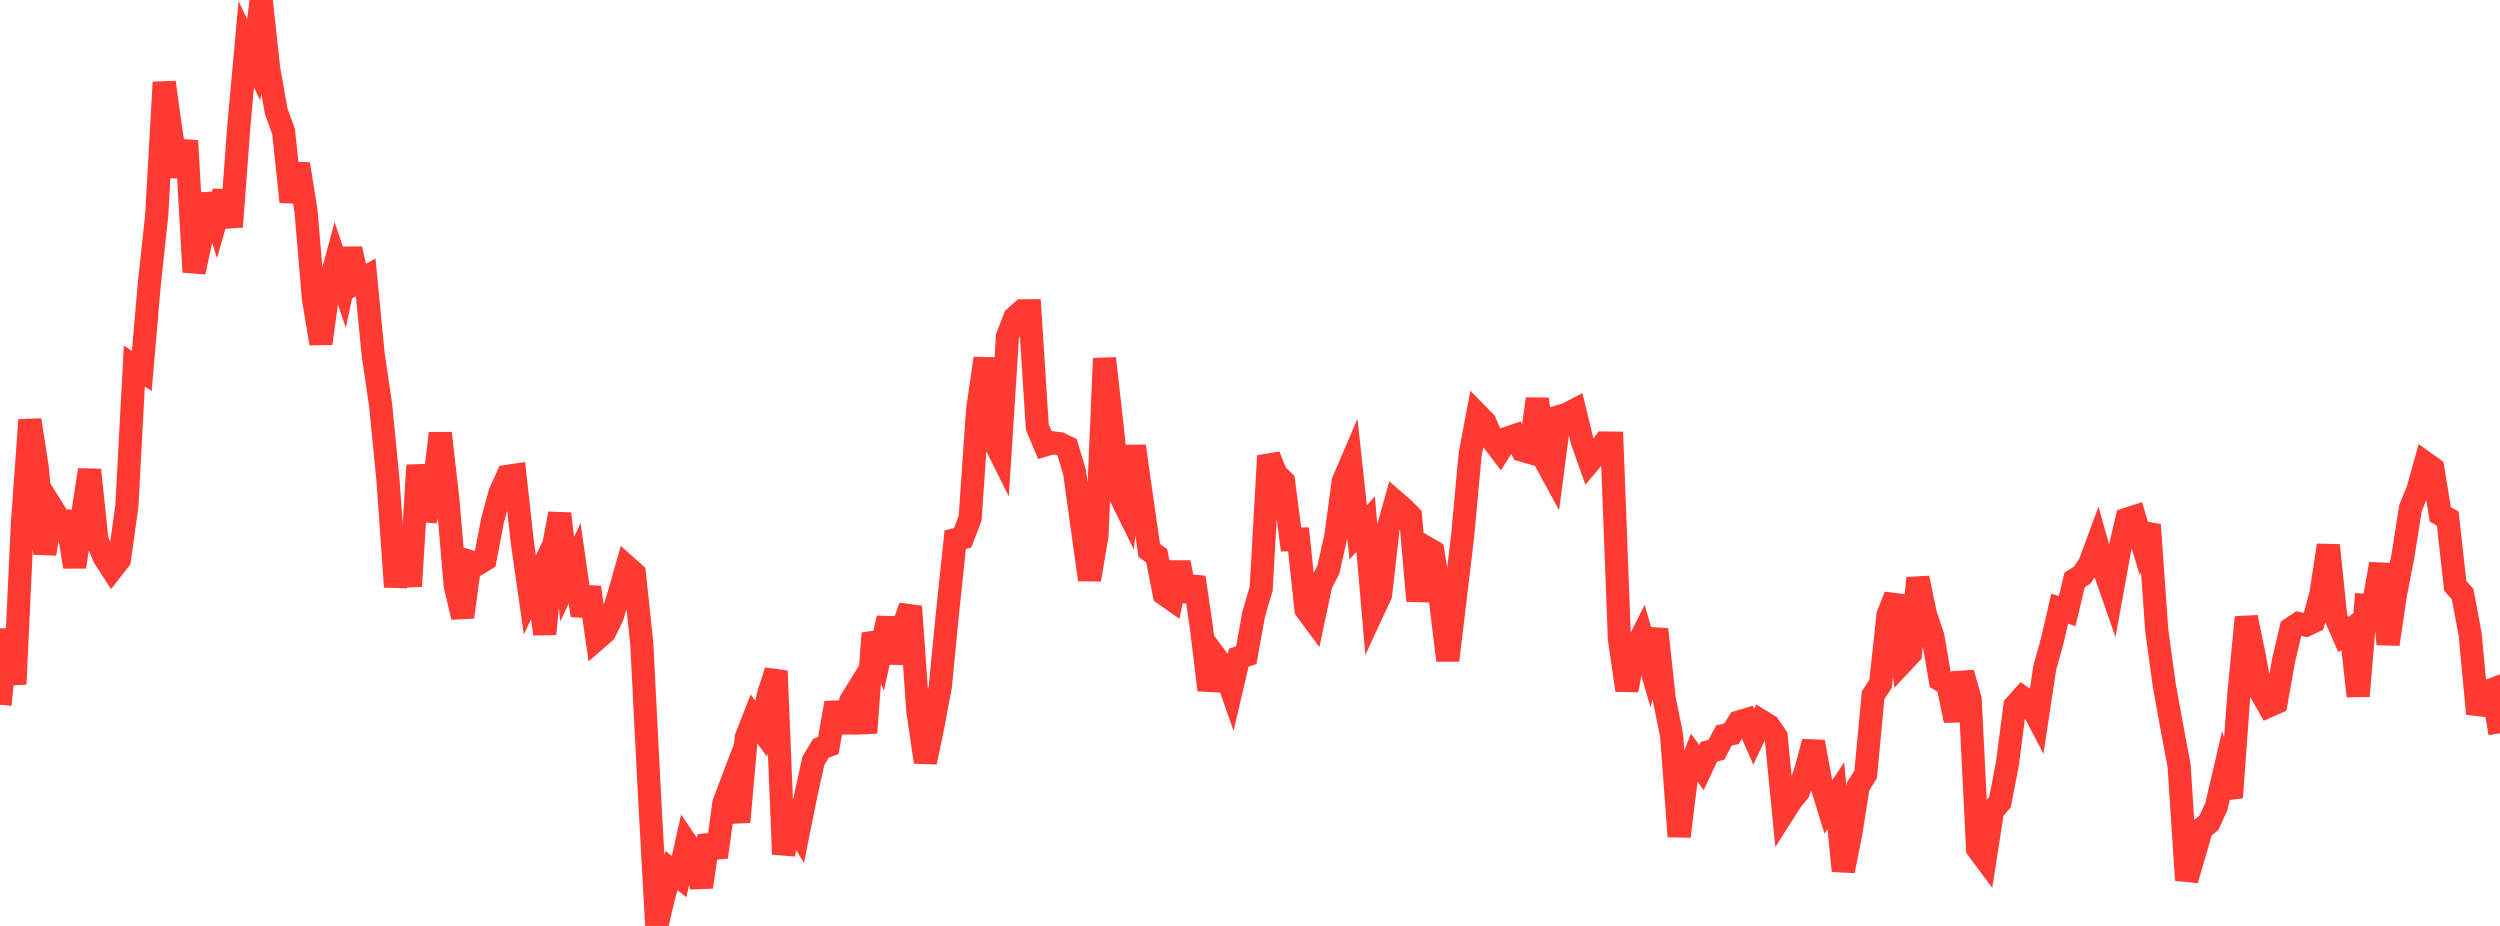 <?xml version="1.0" standalone="no"?>
<!DOCTYPE svg PUBLIC "-//W3C//DTD SVG 1.1//EN" "http://www.w3.org/Graphics/SVG/1.1/DTD/svg11.dtd">

<svg width="135" height="50" viewBox="0 0 135 50" preserveAspectRatio="none" 
  xmlns="http://www.w3.org/2000/svg"
  xmlns:xlink="http://www.w3.org/1999/xlink">


<polyline points="0.0, 38.056 0.403, 33.995 0.806, 36.945 1.209, 28.271 1.612, 22.682 2.015, 25.271 2.418, 29.905 2.821, 27.445 3.224, 28.092 3.627, 28.13 4.03, 30.608 4.433, 27.976 4.836, 25.374 5.239, 29.189 5.642, 30.113 6.045, 30.738 6.448, 30.223 6.851, 27.326 7.254, 19.77 7.657, 20.029 8.06, 15.367 8.463, 11.622 8.866, 4.445 9.269, 7.338 9.672, 9.518 10.075, 7.604 10.478, 14.691 10.881, 12.812 11.284, 10.501 11.687, 11.772 12.09, 10.353 12.493, 12.248 12.896, 6.835 13.299, 2.389 13.701, 3.234 14.104, 0.0 14.507, 3.695 14.91, 5.987 15.313, 7.103 15.716, 10.897 16.119, 8.858 16.522, 11.374 16.925, 16.113 17.328, 18.546 17.731, 15.638 18.134, 14.144 18.537, 15.34 18.94, 13.442 19.343, 15.21 19.746, 14.979 20.149, 19.125 20.552, 21.861 20.955, 25.971 21.358, 31.691 21.761, 28.619 22.164, 31.659 22.567, 25.125 22.97, 28.074 23.373, 26.829 23.776, 23.396 24.179, 26.914 24.582, 31.623 24.985, 33.323 25.388, 30.331 25.791, 30.455 26.194, 30.209 26.597, 28.101 27.0, 26.615 27.403, 25.721 27.806, 25.662 28.209, 29.31 28.612, 32.125 29.015, 31.279 29.418, 34.237 29.821, 29.857 30.224, 27.739 30.627, 31.282 31.03, 30.415 31.433, 33.235 31.836, 31.723 32.239, 34.493 32.642, 34.143 33.045, 33.325 33.448, 32.029 33.851, 30.608 34.254, 30.967 34.657, 34.754 35.06, 42.704 35.463, 50.0 35.866, 48.308 36.269, 47.014 36.672, 47.337 37.075, 45.529 37.478, 46.12 37.881, 47.899 38.284, 45.133 38.687, 46.279 39.09, 43.369 39.493, 42.305 39.896, 44.382 40.299, 39.823 40.701, 38.796 41.104, 39.357 41.507, 37.469 41.91, 36.232 42.313, 46.126 42.716, 44.23 43.119, 44.901 43.522, 42.896 43.925, 41.081 44.328, 40.41 44.731, 40.256 45.134, 37.956 45.537, 39.517 45.94, 37.845 46.343, 37.195 46.746, 39.572 47.149, 34.201 47.552, 35.201 47.955, 33.378 48.358, 35.789 48.761, 33.874 49.164, 32.753 49.567, 38.414 49.97, 41.154 50.373, 39.225 50.776, 37.072 51.179, 32.964 51.582, 29.143 51.985, 29.04 52.388, 27.979 52.791, 22.125 53.194, 19.351 53.597, 23.644 54.0, 24.452 54.403, 18.172 54.806, 17.139 55.209, 16.785 55.612, 16.782 56.015, 23.057 56.418, 24.03 56.821, 23.91 57.224, 23.958 57.627, 24.154 58.03, 25.516 58.433, 28.444 58.836, 31.301 59.239, 28.903 59.642, 19.354 60.045, 22.958 60.448, 26.678 60.851, 27.498 61.254, 24.091 61.657, 26.928 62.06, 29.723 62.463, 30.014 62.866, 32.073 63.269, 32.356 63.672, 30.375 64.075, 32.441 64.478, 31.173 64.881, 33.919 65.284, 37.26 65.687, 35.54 66.09, 36.082 66.493, 37.233 66.896, 35.51 67.299, 35.381 67.701, 33.156 68.104, 31.782 68.507, 24.617 68.91, 25.612 69.313, 26.001 69.716, 29.136 70.119, 29.119 70.522, 32.913 70.925, 33.456 71.328, 31.556 71.731, 30.764 72.134, 28.968 72.537, 25.986 72.94, 25.048 73.343, 28.75 73.746, 28.298 74.149, 32.971 74.552, 32.101 74.955, 28.558 75.358, 27.11 75.761, 27.458 76.164, 27.863 76.567, 32.449 76.97, 29.546 77.373, 29.778 77.776, 32.34 78.179, 35.659 78.582, 32.298 78.985, 28.918 79.388, 24.534 79.791, 22.395 80.194, 22.808 80.597, 23.77 81.0, 24.302 81.403, 23.657 81.806, 23.522 82.209, 24.317 82.612, 24.431 83.015, 21.542 83.418, 24.828 83.821, 25.567 84.224, 22.486 84.627, 22.361 85.03, 22.151 85.433, 23.808 85.836, 24.94 86.239, 24.464 86.642, 23.922 87.045, 23.927 87.448, 34.508 87.851, 37.269 88.254, 35.167 88.657, 34.363 89.06, 35.737 89.463, 33.981 89.866, 37.722 90.269, 39.729 90.672, 45.165 91.075, 41.921 91.478, 40.899 91.881, 41.449 92.284, 40.592 92.687, 40.488 93.09, 39.717 93.493, 39.627 93.896, 38.987 94.299, 38.868 94.701, 39.787 95.104, 38.938 95.507, 39.185 95.91, 39.763 96.313, 43.875 96.716, 43.242 97.119, 42.749 97.522, 41.574 97.925, 40.062 98.328, 42.265 98.731, 43.574 99.134, 42.968 99.537, 47.028 99.94, 45.011 100.343, 42.456 100.746, 41.817 101.149, 37.542 101.552, 36.927 101.955, 33.202 102.358, 32.175 102.761, 35.728 103.164, 35.297 103.567, 31.215 103.97, 33.165 104.373, 34.372 104.776, 36.715 105.179, 36.953 105.582, 38.911 105.985, 36.341 106.388, 37.762 106.791, 45.837 107.194, 46.378 107.597, 43.794 108.0, 43.313 108.403, 41.221 108.806, 38.118 109.209, 37.667 109.612, 37.956 110.015, 38.725 110.418, 36.054 110.821, 34.605 111.224, 32.867 111.627, 33.002 112.03, 31.314 112.433, 31.061 112.836, 30.469 113.239, 29.379 113.642, 30.806 114.045, 31.961 114.448, 29.745 114.851, 28.036 115.254, 27.906 115.657, 29.257 116.06, 28.34 116.463, 34.023 116.866, 36.972 117.269, 39.196 117.672, 41.356 118.075, 47.523 118.478, 46.161 118.881, 44.763 119.284, 44.429 119.687, 43.545 120.09, 41.815 120.493, 43.067 120.896, 37.507 121.299, 33.336 121.701, 35.281 122.104, 37.411 122.507, 38.122 122.91, 37.944 123.313, 35.664 123.716, 33.947 124.119, 33.674 124.522, 33.759 124.925, 33.566 125.328, 32.075 125.731, 29.447 126.134, 33.349 126.537, 34.269 126.94, 33.983 127.343, 37.589 127.746, 32.686 128.149, 32.711 128.552, 30.455 128.955, 34.785 129.358, 32.073 129.761, 30.012 130.164, 27.448 130.567, 26.449 130.97, 25.007 131.373, 25.296 131.776, 27.776 132.179, 28.008 132.582, 31.632 132.985, 32.092 133.388, 34.266 133.791, 38.539 134.194, 37.384 134.597, 37.232 135.0, 39.598" fill="none" stroke="#ff3a33" stroke-width="1.25"/>

</svg>